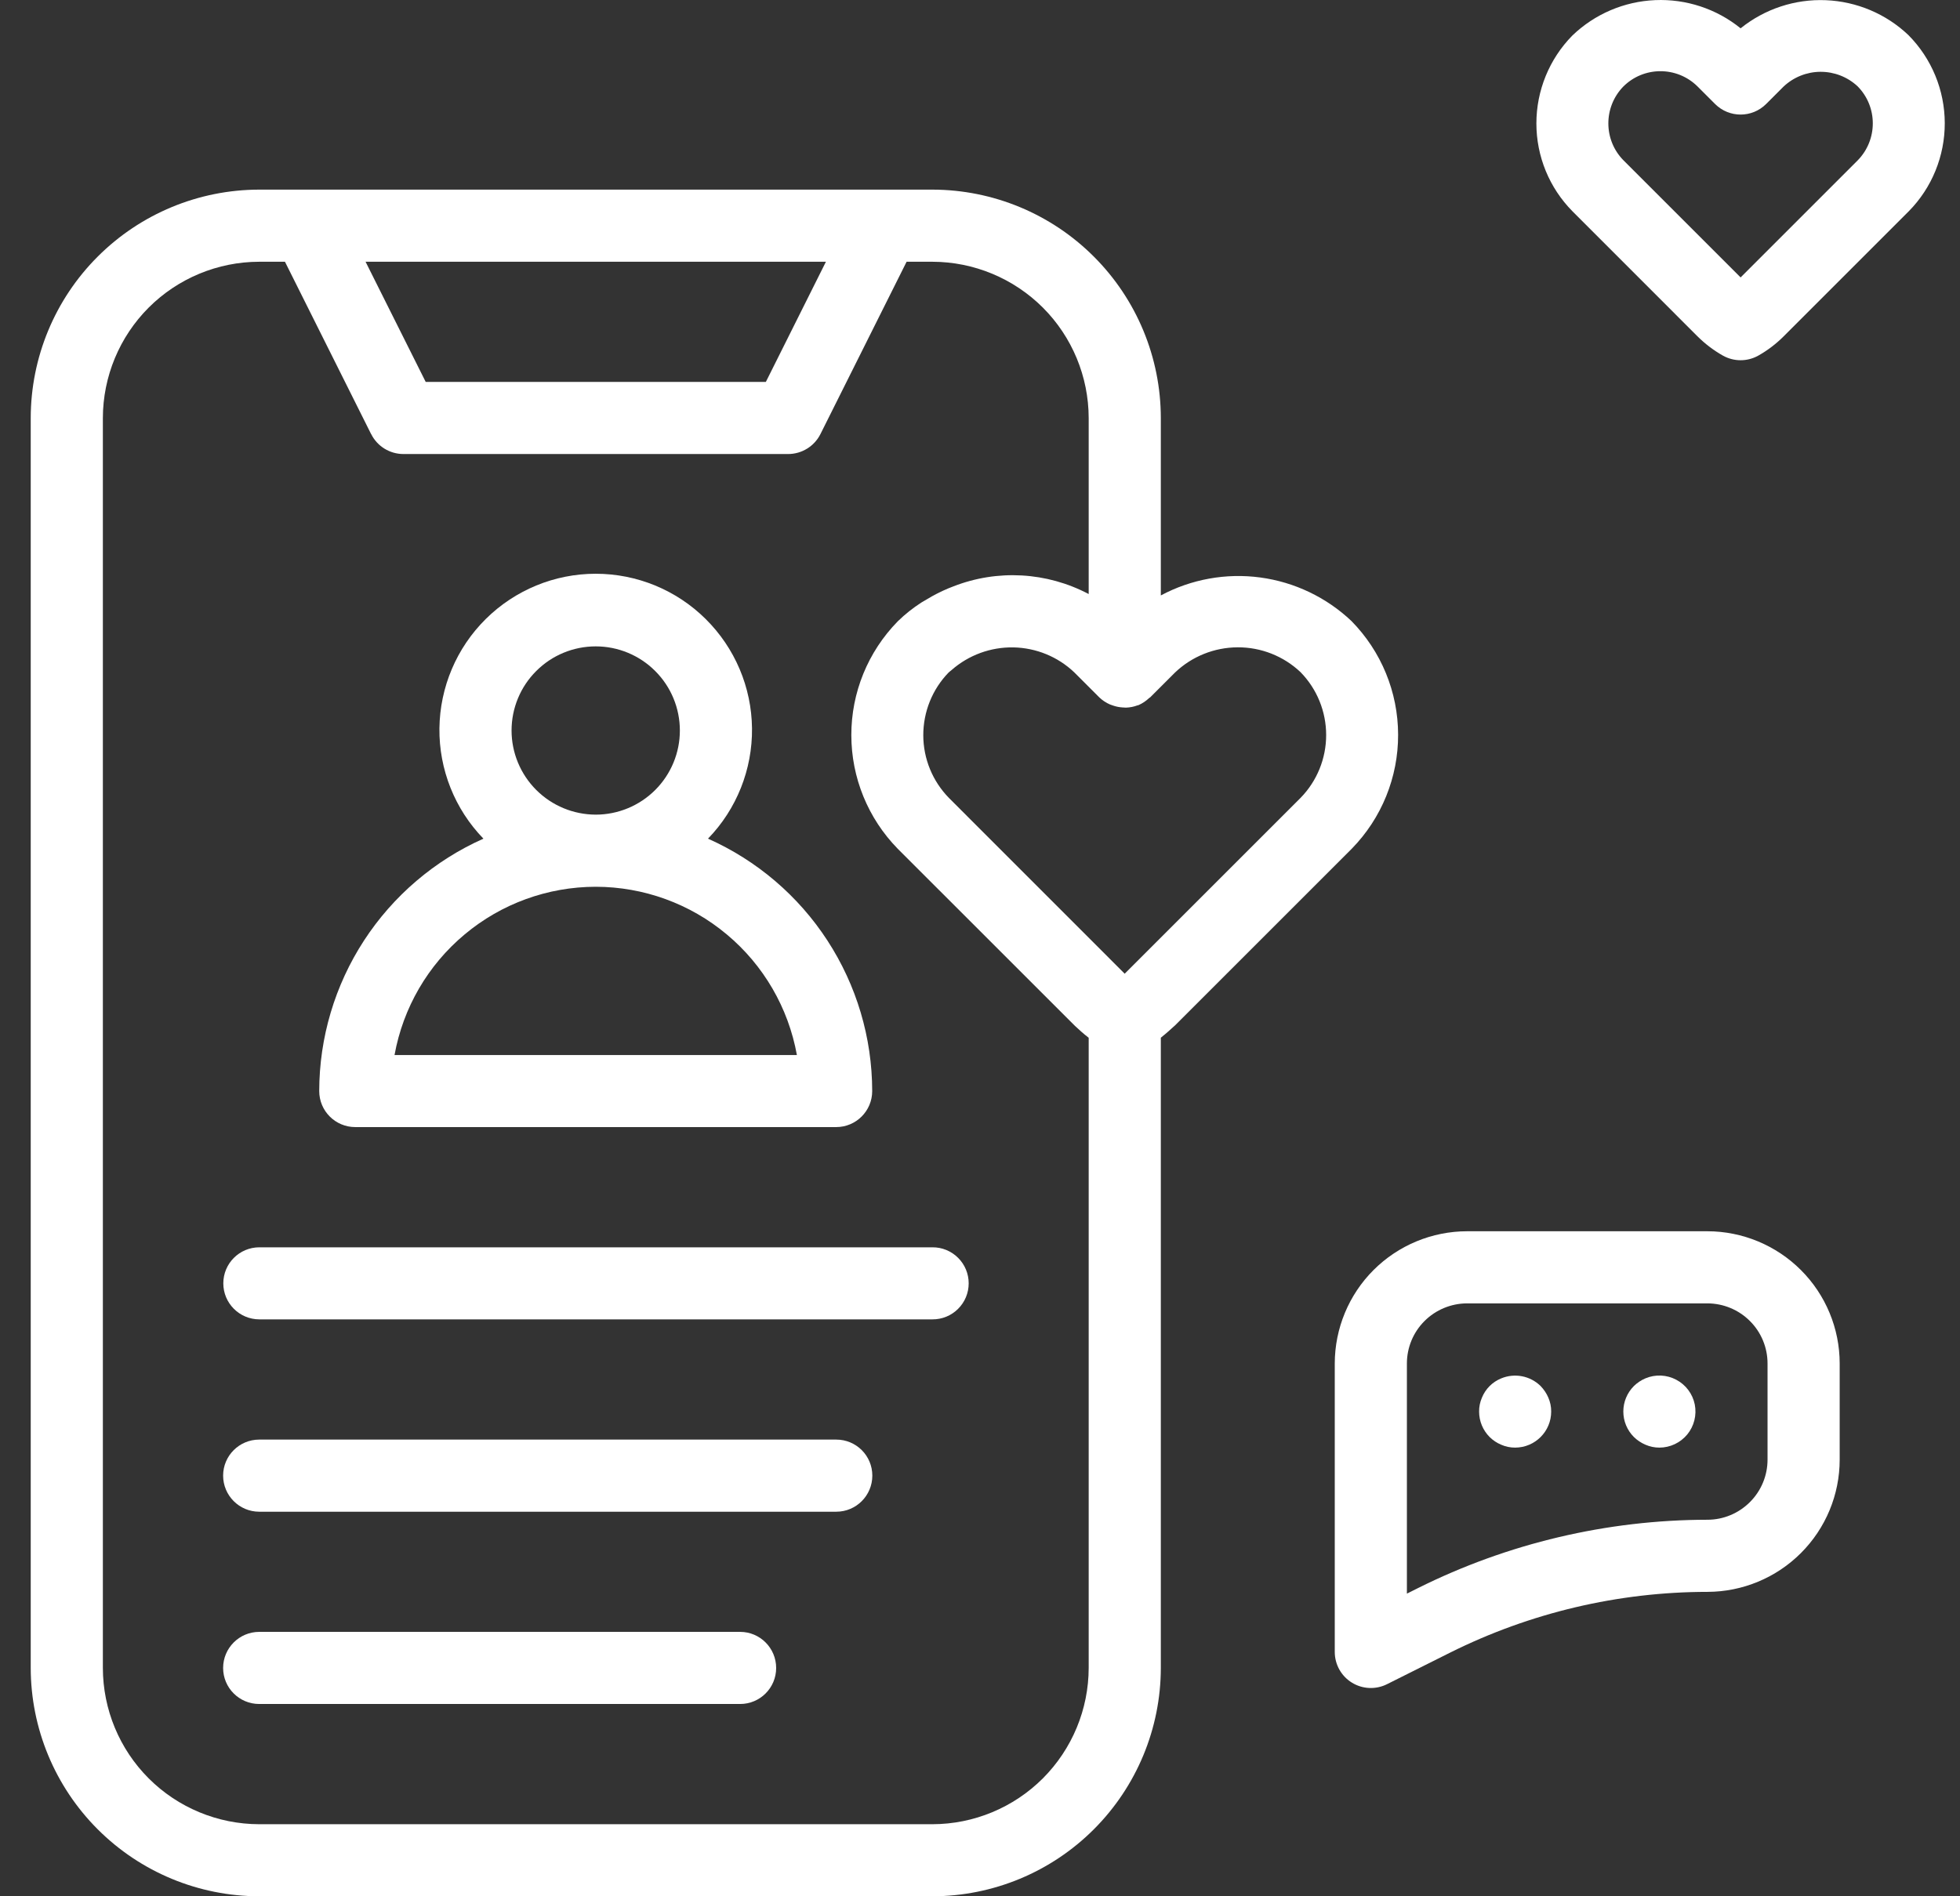 <svg width="31" height="30" viewBox="0 0 31 30" fill="none" xmlns="http://www.w3.org/2000/svg">
<rect x="0" y="0" width="31" height="30" fill="#333333" stroke="none"/>
<path d="M5.619 17.831H13.225C13.54 17.831 13.795 17.576 13.795 17.261C13.794 16.416 13.548 15.589 13.087 14.88C12.627 14.172 11.97 13.612 11.198 13.268C11.651 12.801 11.901 12.173 11.894 11.523C11.887 10.871 11.623 10.25 11.16 9.792C10.698 9.334 10.073 9.077 9.422 9.077C8.771 9.077 8.147 9.334 7.684 9.792C7.221 10.25 6.958 10.871 6.95 11.523C6.943 12.173 7.193 12.801 7.646 13.268C6.874 13.612 6.218 14.172 5.757 14.88C5.296 15.589 5.05 16.416 5.049 17.261C5.049 17.576 5.304 17.831 5.619 17.831H5.619ZM8.091 11.557V11.557C8.091 11.204 8.231 10.865 8.481 10.616C8.73 10.366 9.069 10.226 9.422 10.226C9.775 10.226 10.114 10.366 10.363 10.616C10.613 10.865 10.753 11.204 10.753 11.557C10.753 11.91 10.613 12.248 10.363 12.498C10.114 12.747 9.775 12.888 9.422 12.888C9.069 12.887 8.731 12.747 8.481 12.497C8.232 12.248 8.091 11.909 8.091 11.557L8.091 11.557ZM9.422 14.028L9.422 14.029C10.18 14.03 10.914 14.296 11.495 14.783C12.077 15.269 12.469 15.944 12.604 16.691H6.24C6.375 15.944 6.767 15.269 7.349 14.783C7.93 14.296 8.664 14.03 9.422 14.029L9.422 14.028Z" fill="white"/>
<path d="M14.748 19.733H4.101C3.786 19.734 3.532 19.989 3.532 20.303C3.532 20.617 3.786 20.872 4.101 20.873H14.748C14.9 20.874 15.046 20.814 15.153 20.707C15.261 20.6 15.321 20.455 15.321 20.303C15.321 20.151 15.261 20.006 15.153 19.899C15.046 19.792 14.9 19.732 14.748 19.733Z" fill="white"/>
<path d="M13.227 22.775H4.1C3.785 22.775 3.529 23.03 3.529 23.345C3.529 23.66 3.785 23.916 4.1 23.916H13.227C13.542 23.916 13.797 23.66 13.797 23.345C13.797 23.03 13.542 22.775 13.227 22.775Z" fill="white"/>
<path d="M11.706 25.817H4.1C3.785 25.817 3.529 26.073 3.529 26.388C3.529 26.703 3.785 26.958 4.1 26.958H11.706C12.021 26.958 12.276 26.703 12.276 26.388C12.276 26.073 12.021 25.817 11.706 25.817Z" fill="white"/>
<path d="M21.379 13.428L21.383 13.424C21.853 12.942 22.115 12.295 22.113 11.623C22.112 10.95 21.847 10.305 21.375 9.825C20.979 9.45 20.474 9.209 19.933 9.136C19.392 9.063 18.841 9.163 18.36 9.42V6.613C18.359 5.655 17.978 4.736 17.3 4.059C16.623 3.382 15.705 3.001 14.747 3H4.099C3.141 3.001 2.223 3.382 1.546 4.059C0.868 4.736 0.487 5.655 0.486 6.613V26.387C0.487 27.345 0.868 28.263 1.546 28.941C2.223 29.618 3.141 29.999 4.099 30H14.747C15.705 29.999 16.623 29.618 17.3 28.941C17.978 28.263 18.359 27.345 18.36 26.387V16.417C18.444 16.35 18.52 16.282 18.588 16.219L21.379 13.428ZM20.57 10.634C20.83 10.9 20.975 11.257 20.975 11.629C20.975 12 20.83 12.357 20.57 12.623L17.794 15.399L17.789 15.405L15.01 12.625V12.625C14.75 12.36 14.604 12.005 14.603 11.634C14.602 11.263 14.745 10.906 15.003 10.64C15.018 10.625 15.036 10.614 15.051 10.6C15.321 10.363 15.669 10.236 16.028 10.242C16.387 10.249 16.73 10.389 16.99 10.636L17.386 11.032C17.435 11.079 17.493 11.118 17.556 11.145C17.574 11.152 17.591 11.158 17.61 11.164C17.657 11.18 17.706 11.189 17.755 11.192C17.773 11.193 17.791 11.195 17.809 11.195C17.871 11.193 17.933 11.181 17.991 11.159L18.005 11.156L18.008 11.155C18.069 11.128 18.126 11.09 18.175 11.043C18.18 11.038 18.187 11.037 18.192 11.032L18.584 10.64C18.851 10.385 19.206 10.242 19.576 10.241C19.945 10.239 20.302 10.38 20.57 10.634L20.57 10.634ZM13.063 4.141L12.113 6.042H6.733L5.782 4.141H13.063ZM17.219 26.388C17.218 27.043 16.957 27.671 16.494 28.135C16.03 28.598 15.402 28.859 14.747 28.86H4.099C3.444 28.859 2.815 28.598 2.352 28.135C1.888 27.671 1.628 27.043 1.627 26.388V6.613C1.628 5.958 1.889 5.329 2.352 4.866C2.815 4.403 3.444 4.142 4.099 4.141H4.507L5.87 6.868H5.871C5.967 7.061 6.165 7.183 6.381 7.183H12.465C12.681 7.183 12.879 7.061 12.976 6.868L14.339 4.141H14.747C15.402 4.142 16.03 4.403 16.494 4.866C16.957 5.329 17.218 5.958 17.219 6.613V9.398C16.556 9.048 15.774 9.004 15.076 9.278C15.051 9.287 15.027 9.297 15.002 9.307H15.002C14.882 9.357 14.766 9.416 14.655 9.484C14.628 9.501 14.6 9.515 14.573 9.532H14.573C14.44 9.618 14.316 9.716 14.203 9.826L14.197 9.832H14.197C13.727 10.313 13.464 10.958 13.465 11.63C13.465 12.302 13.729 12.948 14.199 13.428L17.004 16.232C17.065 16.289 17.136 16.354 17.219 16.418L17.219 26.388Z" fill="white"/>
<path d="M26.847 5.32C26.968 5.44 27.104 5.544 27.252 5.627C27.425 5.723 27.635 5.723 27.808 5.627C27.956 5.544 28.092 5.44 28.212 5.32L30.191 3.341C30.556 2.97 30.76 2.469 30.759 1.948C30.758 1.426 30.552 0.927 30.185 0.556C29.831 0.219 29.366 0.023 28.878 0.003C28.39 -0.017 27.911 0.141 27.53 0.448C27.149 0.139 26.668 -0.019 26.178 0.002C25.688 0.023 25.222 0.222 24.869 0.562C24.504 0.933 24.3 1.433 24.3 1.953C24.3 2.474 24.505 2.973 24.871 3.343L26.847 5.32ZM25.673 1.371C25.997 1.046 26.522 1.045 26.848 1.367L27.127 1.646V1.646C27.35 1.868 27.71 1.868 27.933 1.646L28.209 1.37C28.367 1.221 28.576 1.137 28.793 1.136C29.011 1.135 29.221 1.217 29.38 1.365C29.701 1.69 29.701 2.212 29.381 2.538L27.53 4.389L25.679 2.538C25.36 2.216 25.358 1.697 25.673 1.371L25.673 1.371Z" fill="white"/>
<path d="M27.006 19.479H23.203C22.648 19.48 22.116 19.701 21.724 20.093C21.332 20.485 21.112 21.017 21.111 21.571V26.134C21.111 26.332 21.213 26.516 21.382 26.62C21.55 26.724 21.76 26.733 21.937 26.645L22.938 26.144C24.202 25.514 25.594 25.185 27.006 25.184C27.56 25.183 28.092 24.962 28.484 24.57C28.876 24.178 29.097 23.647 29.097 23.092V21.571C29.097 21.017 28.876 20.485 28.484 20.093C28.092 19.701 27.56 19.48 27.006 19.479L27.006 19.479ZM27.956 23.092V23.092C27.956 23.344 27.856 23.586 27.677 23.764C27.499 23.942 27.258 24.043 27.006 24.043C25.417 24.045 23.85 24.415 22.428 25.124L22.252 25.212V21.571H22.252C22.252 21.319 22.352 21.077 22.531 20.899C22.709 20.721 22.951 20.621 23.203 20.62H27.006C27.258 20.621 27.499 20.721 27.677 20.899C27.856 21.077 27.956 21.319 27.956 21.571L27.956 23.092Z" fill="white"/>
<path d="M24.367 21.928C24.203 21.766 23.957 21.718 23.743 21.807C23.605 21.863 23.495 21.973 23.439 22.111C23.409 22.18 23.393 22.256 23.394 22.332C23.394 22.483 23.454 22.628 23.561 22.735C23.613 22.786 23.675 22.828 23.743 22.856C23.813 22.887 23.888 22.902 23.964 22.902C24.279 22.901 24.534 22.646 24.534 22.332C24.535 22.256 24.519 22.18 24.489 22.111C24.46 22.043 24.418 21.981 24.367 21.928L24.367 21.928Z" fill="white"/>
<path d="M26.025 21.806C25.957 21.835 25.895 21.876 25.842 21.928C25.735 22.035 25.675 22.18 25.675 22.331C25.675 22.482 25.735 22.627 25.842 22.734C25.895 22.786 25.957 22.827 26.025 22.856C26.094 22.886 26.169 22.902 26.245 22.902C26.416 22.902 26.578 22.825 26.687 22.693C26.795 22.561 26.838 22.387 26.805 22.219C26.771 22.052 26.664 21.908 26.512 21.828C26.361 21.748 26.182 21.74 26.025 21.806L26.025 21.806Z" fill="white"/>
</svg>
